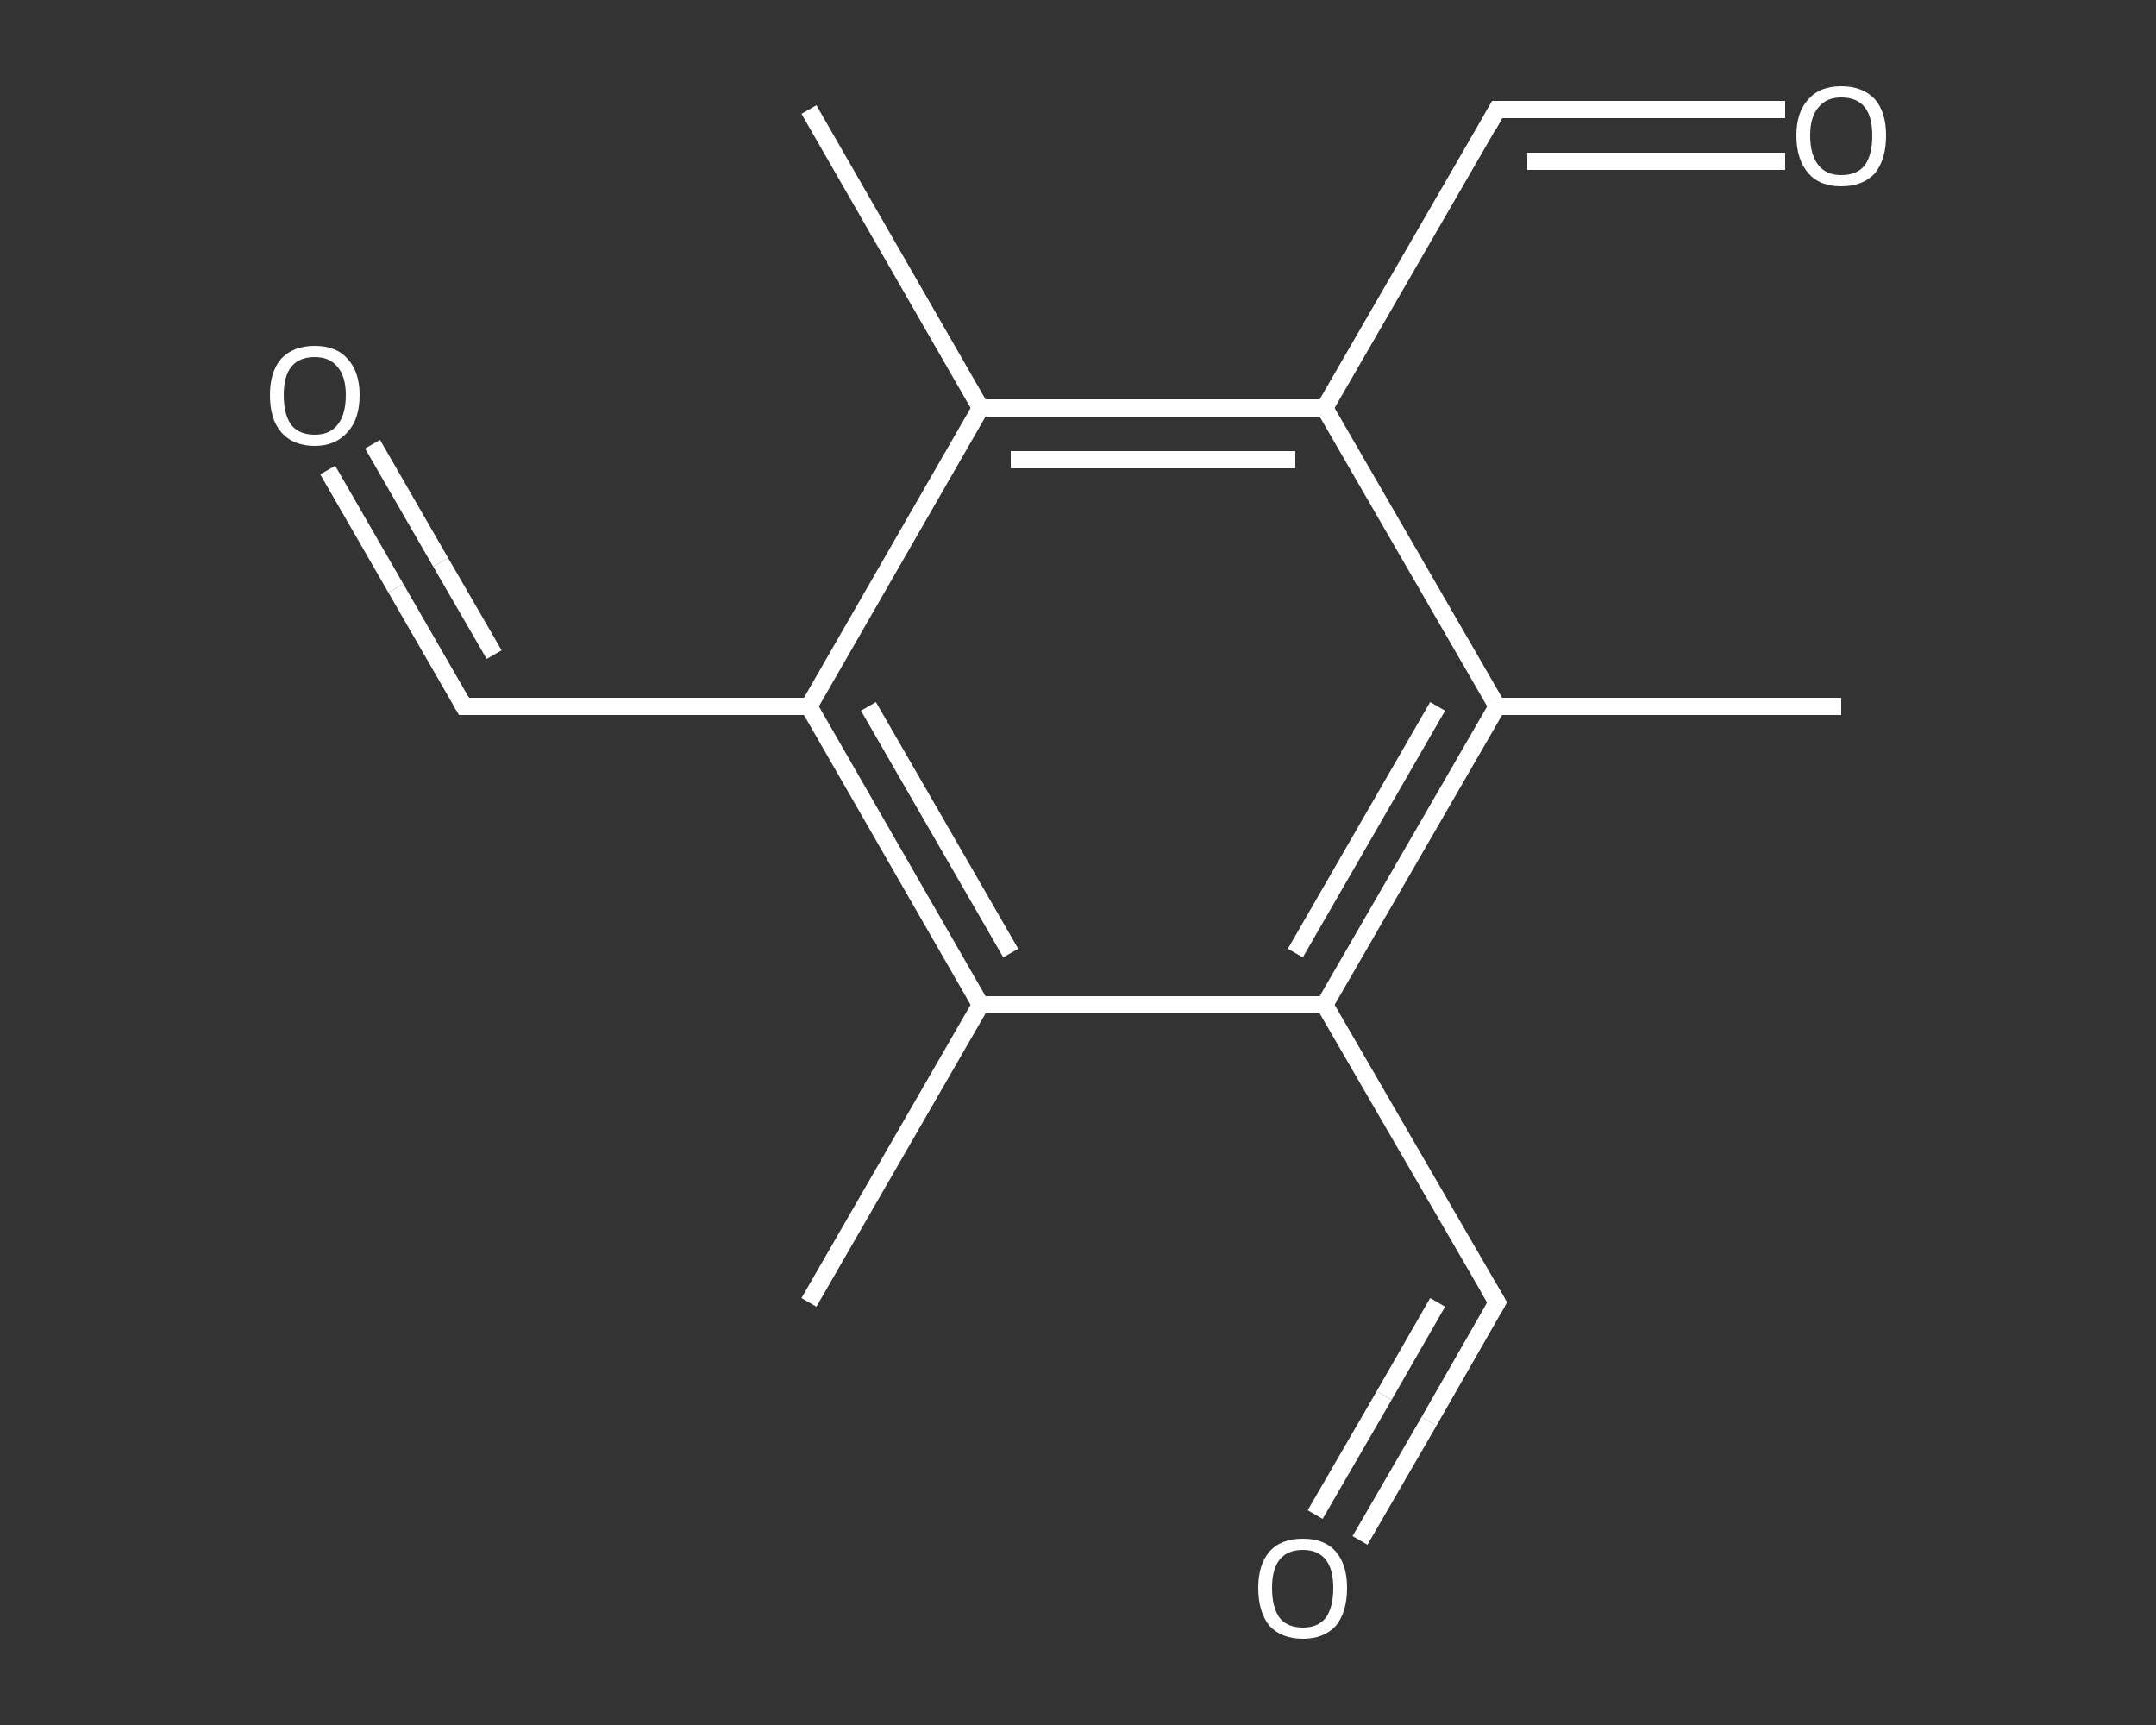 <?xml version='1.0' encoding='iso-8859-1'?>
<svg version='1.1' baseProfile='full'
              xmlns='http://www.w3.org/2000/svg'
                      xmlns:rdkit='http://www.rdkit.org/xml'
                      xmlns:xlink='http://www.w3.org/1999/xlink'
                  xml:space='preserve'
width='250px' height='200px' viewBox='0 0 250 200'>
<rect x="0" y="0" width="250" height="200" fill="#333333" stroke="none"/>
<!-- END OF HEADER -->
<rect style='opacity:1.0;fill:transparent;stroke:none' width='250.0' height='200.0' x='0.0' y='0.0'> </rect>
<path class='bond-0 atom-0 atom-1' d='M 213.5,81.9 L 173.6,81.9' style='fill:none;fill-rule:evenodd;stroke:#FFFFFF;stroke-width:2.0px;stroke-linecap:butt;stroke-linejoin:miter;stroke-opacity:1' />
<path class='bond-1 atom-1 atom-2' d='M 173.6,81.9 L 153.6,116.5' style='fill:none;fill-rule:evenodd;stroke:#FFFFFF;stroke-width:2.0px;stroke-linecap:butt;stroke-linejoin:miter;stroke-opacity:1' />
<path class='bond-1 atom-1 atom-2' d='M 166.7,81.9 L 150.2,110.5' style='fill:none;fill-rule:evenodd;stroke:#FFFFFF;stroke-width:2.0px;stroke-linecap:butt;stroke-linejoin:miter;stroke-opacity:1' />
<path class='bond-2 atom-2 atom-3' d='M 153.6,116.5 L 173.6,151.0' style='fill:none;fill-rule:evenodd;stroke:#FFFFFF;stroke-width:2.0px;stroke-linecap:butt;stroke-linejoin:miter;stroke-opacity:1' />
<path class='bond-3 atom-3 atom-4' d='M 173.6,151.0 L 165.7,164.8' style='fill:none;fill-rule:evenodd;stroke:#FFFFFF;stroke-width:2.0px;stroke-linecap:butt;stroke-linejoin:miter;stroke-opacity:1' />
<path class='bond-3 atom-3 atom-4' d='M 165.7,164.8 L 157.7,178.6' style='fill:none;fill-rule:evenodd;stroke:#FFFFFF;stroke-width:2.0px;stroke-linecap:butt;stroke-linejoin:miter;stroke-opacity:1' />
<path class='bond-3 atom-3 atom-4' d='M 166.7,151.0 L 160.5,161.8' style='fill:none;fill-rule:evenodd;stroke:#FFFFFF;stroke-width:2.0px;stroke-linecap:butt;stroke-linejoin:miter;stroke-opacity:1' />
<path class='bond-3 atom-3 atom-4' d='M 160.5,161.8 L 152.5,175.6' style='fill:none;fill-rule:evenodd;stroke:#FFFFFF;stroke-width:2.0px;stroke-linecap:butt;stroke-linejoin:miter;stroke-opacity:1' />
<path class='bond-4 atom-2 atom-5' d='M 153.6,116.5 L 113.7,116.5' style='fill:none;fill-rule:evenodd;stroke:#FFFFFF;stroke-width:2.0px;stroke-linecap:butt;stroke-linejoin:miter;stroke-opacity:1' />
<path class='bond-5 atom-5 atom-6' d='M 113.7,116.5 L 93.8,151.0' style='fill:none;fill-rule:evenodd;stroke:#FFFFFF;stroke-width:2.0px;stroke-linecap:butt;stroke-linejoin:miter;stroke-opacity:1' />
<path class='bond-6 atom-5 atom-7' d='M 113.7,116.5 L 93.8,81.9' style='fill:none;fill-rule:evenodd;stroke:#FFFFFF;stroke-width:2.0px;stroke-linecap:butt;stroke-linejoin:miter;stroke-opacity:1' />
<path class='bond-6 atom-5 atom-7' d='M 117.2,110.5 L 100.7,81.9' style='fill:none;fill-rule:evenodd;stroke:#FFFFFF;stroke-width:2.0px;stroke-linecap:butt;stroke-linejoin:miter;stroke-opacity:1' />
<path class='bond-7 atom-7 atom-8' d='M 93.8,81.9 L 53.8,81.9' style='fill:none;fill-rule:evenodd;stroke:#FFFFFF;stroke-width:2.0px;stroke-linecap:butt;stroke-linejoin:miter;stroke-opacity:1' />
<path class='bond-8 atom-8 atom-9' d='M 53.8,81.9 L 45.9,68.2' style='fill:none;fill-rule:evenodd;stroke:#FFFFFF;stroke-width:2.0px;stroke-linecap:butt;stroke-linejoin:miter;stroke-opacity:1' />
<path class='bond-8 atom-8 atom-9' d='M 45.9,68.2 L 38.0,54.5' style='fill:none;fill-rule:evenodd;stroke:#FFFFFF;stroke-width:2.0px;stroke-linecap:butt;stroke-linejoin:miter;stroke-opacity:1' />
<path class='bond-8 atom-8 atom-9' d='M 57.3,75.9 L 51.1,65.2' style='fill:none;fill-rule:evenodd;stroke:#FFFFFF;stroke-width:2.0px;stroke-linecap:butt;stroke-linejoin:miter;stroke-opacity:1' />
<path class='bond-8 atom-8 atom-9' d='M 51.1,65.2 L 43.2,51.5' style='fill:none;fill-rule:evenodd;stroke:#FFFFFF;stroke-width:2.0px;stroke-linecap:butt;stroke-linejoin:miter;stroke-opacity:1' />
<path class='bond-9 atom-7 atom-10' d='M 93.8,81.9 L 113.7,47.3' style='fill:none;fill-rule:evenodd;stroke:#FFFFFF;stroke-width:2.0px;stroke-linecap:butt;stroke-linejoin:miter;stroke-opacity:1' />
<path class='bond-10 atom-10 atom-11' d='M 113.7,47.3 L 93.8,12.7' style='fill:none;fill-rule:evenodd;stroke:#FFFFFF;stroke-width:2.0px;stroke-linecap:butt;stroke-linejoin:miter;stroke-opacity:1' />
<path class='bond-11 atom-10 atom-12' d='M 113.7,47.3 L 153.6,47.3' style='fill:none;fill-rule:evenodd;stroke:#FFFFFF;stroke-width:2.0px;stroke-linecap:butt;stroke-linejoin:miter;stroke-opacity:1' />
<path class='bond-11 atom-10 atom-12' d='M 117.2,53.3 L 150.2,53.3' style='fill:none;fill-rule:evenodd;stroke:#FFFFFF;stroke-width:2.0px;stroke-linecap:butt;stroke-linejoin:miter;stroke-opacity:1' />
<path class='bond-12 atom-12 atom-13' d='M 153.6,47.3 L 173.6,12.7' style='fill:none;fill-rule:evenodd;stroke:#FFFFFF;stroke-width:2.0px;stroke-linecap:butt;stroke-linejoin:miter;stroke-opacity:1' />
<path class='bond-13 atom-13 atom-14' d='M 173.6,12.7 L 190.3,12.7' style='fill:none;fill-rule:evenodd;stroke:#FFFFFF;stroke-width:2.0px;stroke-linecap:butt;stroke-linejoin:miter;stroke-opacity:1' />
<path class='bond-13 atom-13 atom-14' d='M 190.3,12.7 L 207.0,12.7' style='fill:none;fill-rule:evenodd;stroke:#FFFFFF;stroke-width:2.0px;stroke-linecap:butt;stroke-linejoin:miter;stroke-opacity:1' />
<path class='bond-13 atom-13 atom-14' d='M 177.1,18.7 L 190.3,18.7' style='fill:none;fill-rule:evenodd;stroke:#FFFFFF;stroke-width:2.0px;stroke-linecap:butt;stroke-linejoin:miter;stroke-opacity:1' />
<path class='bond-13 atom-13 atom-14' d='M 190.3,18.7 L 207.0,18.7' style='fill:none;fill-rule:evenodd;stroke:#FFFFFF;stroke-width:2.0px;stroke-linecap:butt;stroke-linejoin:miter;stroke-opacity:1' />
<path class='bond-14 atom-12 atom-1' d='M 153.6,47.3 L 173.6,81.9' style='fill:none;fill-rule:evenodd;stroke:#FFFFFF;stroke-width:2.0px;stroke-linecap:butt;stroke-linejoin:miter;stroke-opacity:1' />
<path d='M 172.6,149.3 L 173.6,151.0 L 173.2,151.7' style='fill:none;stroke:#FFFFFF;stroke-width:2.0px;stroke-linecap:butt;stroke-linejoin:miter;stroke-opacity:1;' />
<path d='M 55.8,81.9 L 53.8,81.9 L 53.4,81.2' style='fill:none;stroke:#FFFFFF;stroke-width:2.0px;stroke-linecap:butt;stroke-linejoin:miter;stroke-opacity:1;' />
<path d='M 172.6,14.5 L 173.6,12.7 L 174.4,12.7' style='fill:none;stroke:#FFFFFF;stroke-width:2.0px;stroke-linecap:butt;stroke-linejoin:miter;stroke-opacity:1;' />
<path class='atom-4' d='M 145.9 184.1
Q 145.9 181.4, 147.2 179.9
Q 148.5 178.4, 151.1 178.4
Q 153.6 178.4, 154.9 179.9
Q 156.2 181.4, 156.2 184.1
Q 156.2 186.9, 154.9 188.5
Q 153.5 190.0, 151.1 190.0
Q 148.6 190.0, 147.2 188.5
Q 145.9 186.9, 145.9 184.1
M 151.1 188.7
Q 152.8 188.7, 153.7 187.6
Q 154.6 186.4, 154.6 184.1
Q 154.6 181.9, 153.7 180.8
Q 152.8 179.7, 151.1 179.7
Q 149.3 179.7, 148.4 180.8
Q 147.5 181.9, 147.5 184.1
Q 147.5 186.4, 148.4 187.6
Q 149.3 188.7, 151.1 188.7
' fill='#FFFFFF'/>
<path class='atom-9' d='M 31.3 45.8
Q 31.3 43.1, 32.6 41.6
Q 34.0 40.1, 36.5 40.1
Q 39.0 40.1, 40.3 41.6
Q 41.7 43.1, 41.7 45.8
Q 41.7 48.6, 40.3 50.1
Q 38.9 51.7, 36.5 51.7
Q 34.0 51.7, 32.6 50.1
Q 31.3 48.6, 31.3 45.8
M 36.5 50.4
Q 38.2 50.4, 39.1 49.3
Q 40.1 48.1, 40.1 45.8
Q 40.1 43.6, 39.1 42.5
Q 38.2 41.4, 36.5 41.4
Q 34.7 41.4, 33.8 42.5
Q 32.9 43.6, 32.9 45.8
Q 32.9 48.1, 33.8 49.3
Q 34.7 50.4, 36.5 50.4
' fill='#FFFFFF'/>
<path class='atom-14' d='M 208.3 15.7
Q 208.3 13.0, 209.7 11.5
Q 211.0 10.0, 213.5 10.0
Q 216.0 10.0, 217.4 11.5
Q 218.7 13.0, 218.7 15.7
Q 218.7 18.5, 217.4 20.1
Q 216.0 21.6, 213.5 21.6
Q 211.0 21.6, 209.7 20.1
Q 208.3 18.5, 208.3 15.7
M 213.5 20.3
Q 215.3 20.3, 216.2 19.2
Q 217.1 18.0, 217.1 15.7
Q 217.1 13.5, 216.2 12.4
Q 215.3 11.3, 213.5 11.3
Q 211.8 11.3, 210.9 12.4
Q 209.9 13.5, 209.9 15.7
Q 209.9 18.0, 210.9 19.2
Q 211.8 20.3, 213.5 20.3
' fill='#FFFFFF'/>
</svg>

